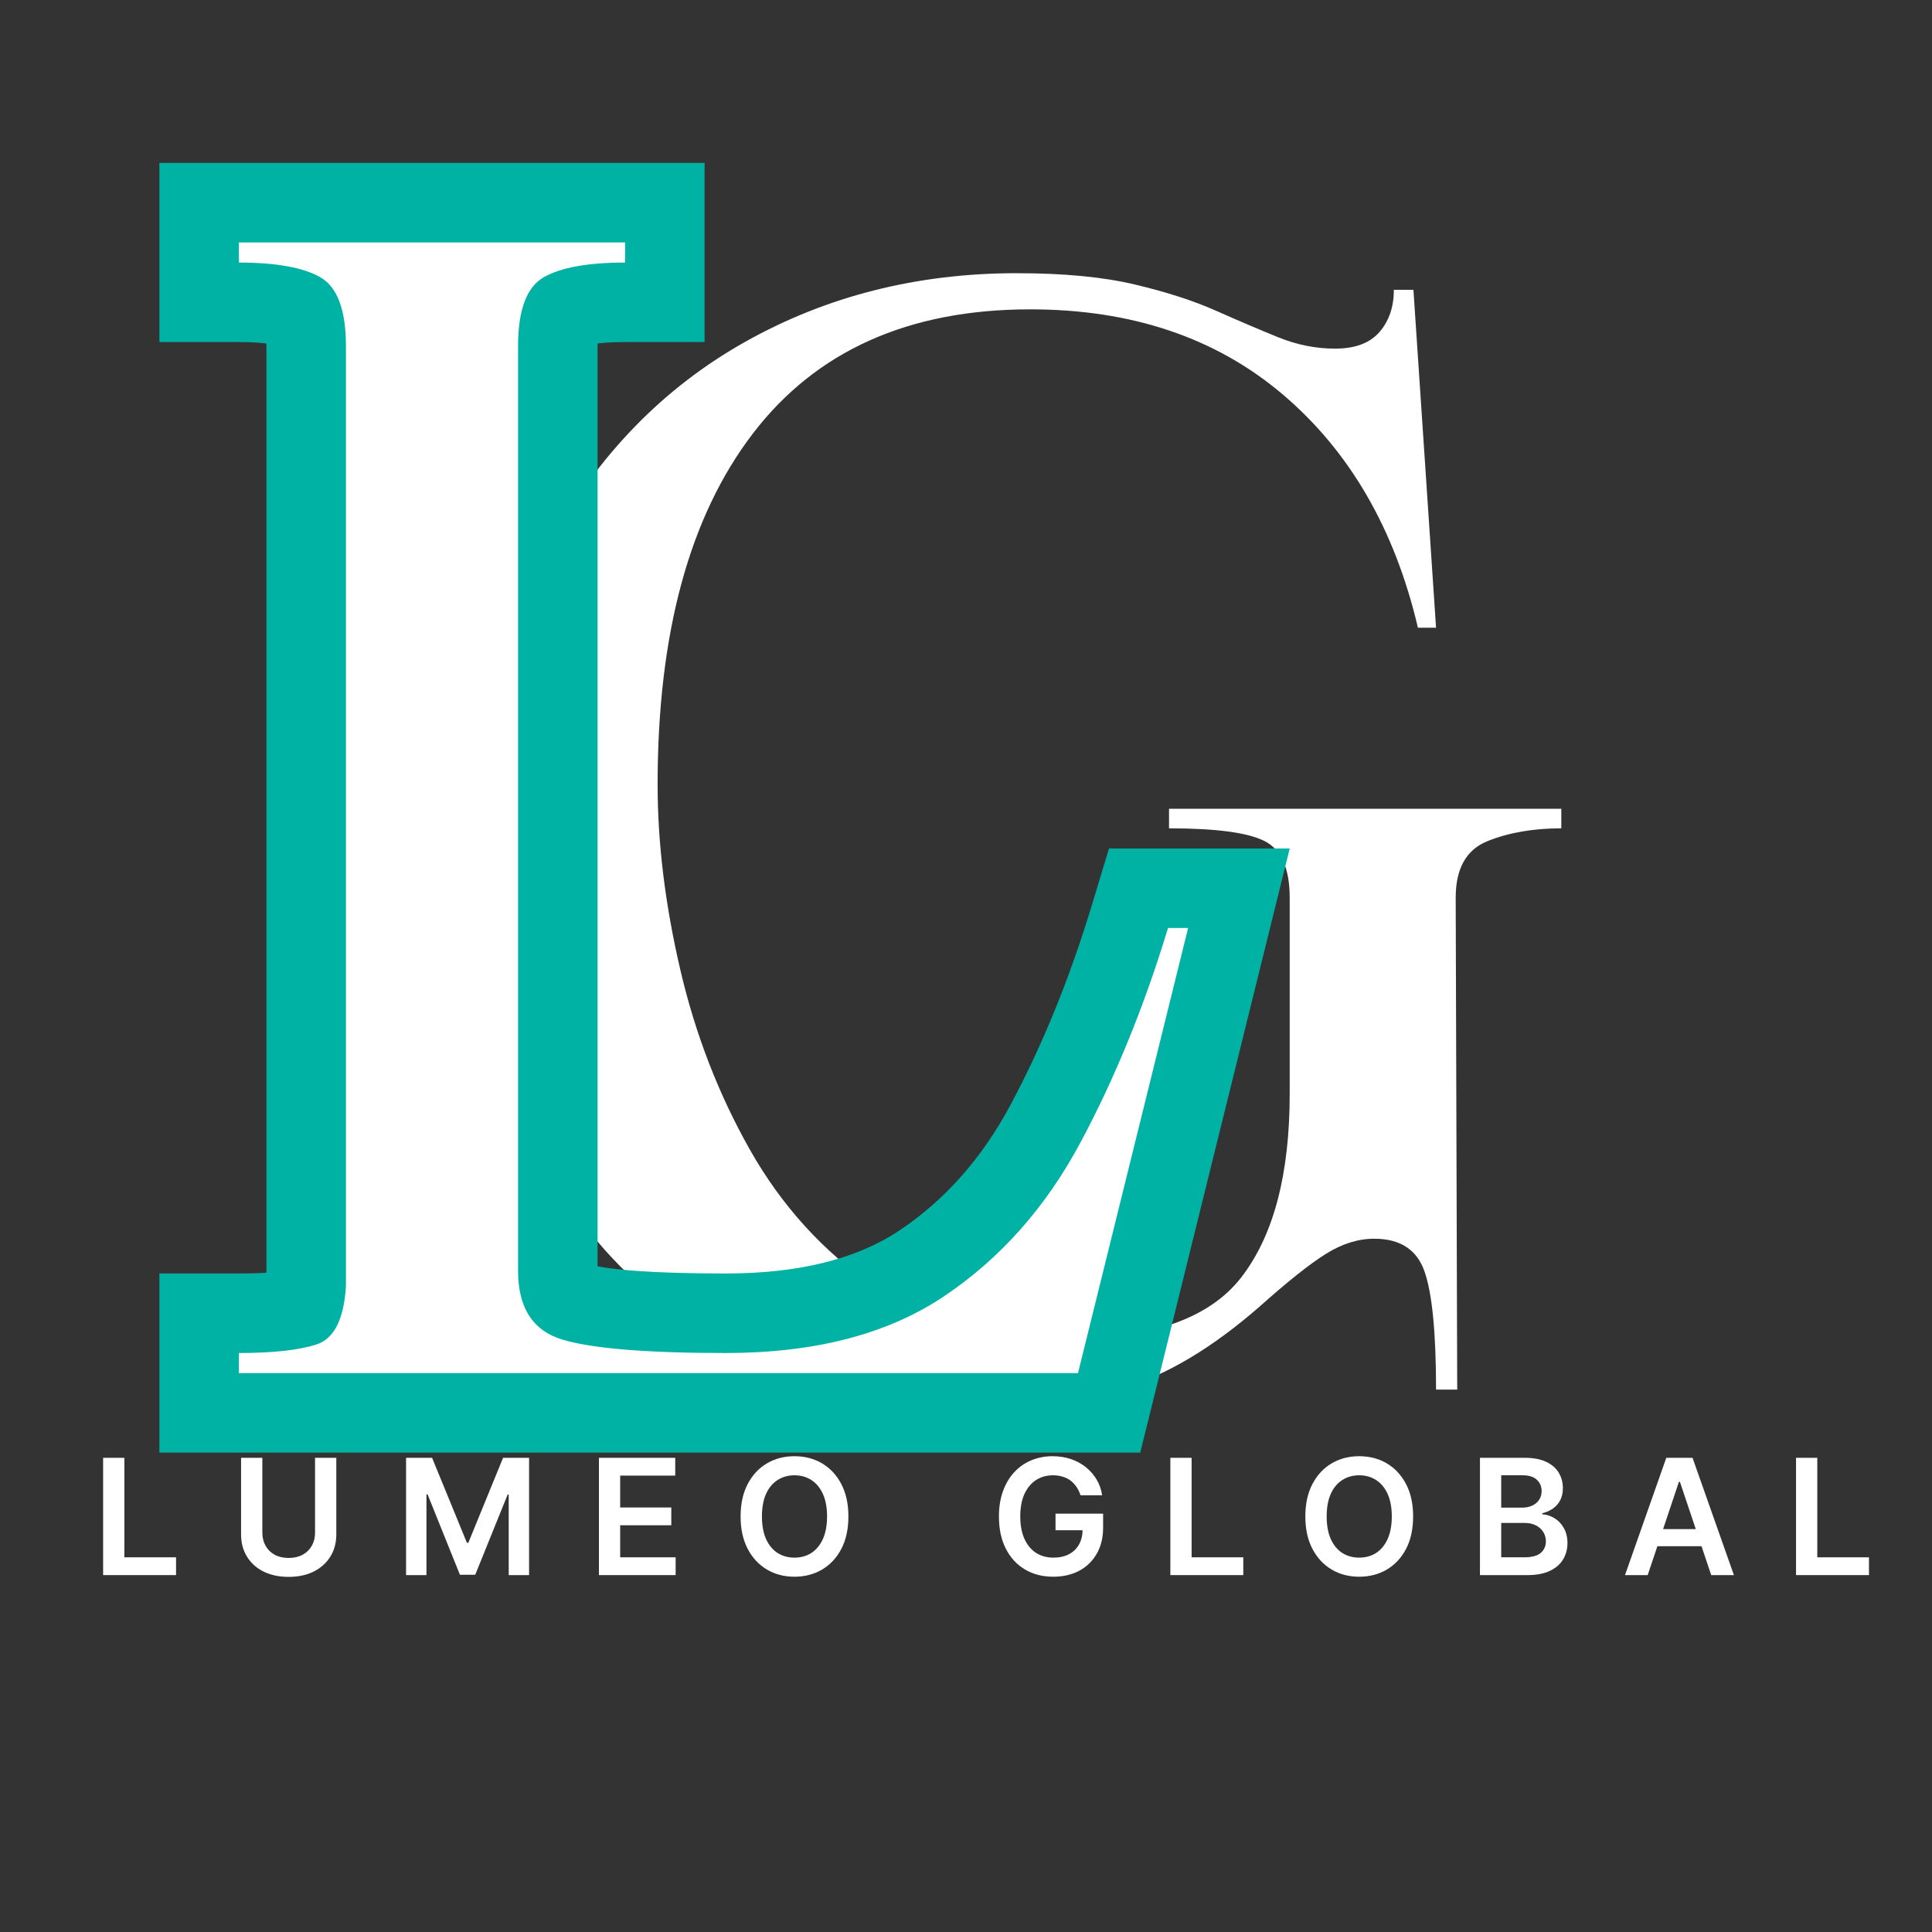 <svg xmlns="http://www.w3.org/2000/svg" xmlns:xlink="http://www.w3.org/1999/xlink" width="500" zoomAndPan="magnify" viewBox="0 0 375 375" height="500" preserveAspectRatio="xMidYMid meet" version="1.0"><rect x="0" y="0" width="375" height="375" fill="#333333" stroke="none"/><defs><g/><clipPath id="08593f78db"><path d="M 60 16 L 294 16 L 294 309.879 L 60 309.879 Z M 60 16 " clip-rule="nonzero"/></clipPath><clipPath id="d136d90cfb"><rect x="0" width="234" y="0" height="294"/></clipPath><clipPath id="615b0095bb"><path d="M 8 0.52 L 235 0.52 L 235 309 L 8 309 Z M 8 0.52 " clip-rule="nonzero"/></clipPath><clipPath id="3147f7858f"><rect x="0" width="227" y="0" height="309"/></clipPath><clipPath id="7196cd2407"><path d="M 0.762 247 L 358 247 L 358 286 L 0.762 286 Z M 0.762 247 " clip-rule="nonzero"/></clipPath><clipPath id="57d8ac50d2"><rect x="0" width="358" y="0" height="39"/></clipPath><clipPath id="2d79f5dc28"><rect x="0" width="358" y="0" height="310"/></clipPath></defs><g transform="matrix(1, 0, 0, 1, 17, 29)"><g clip-path="url(#2d79f5dc28)"><g clip-path="url(#08593f78db)"><g transform="matrix(1, 0, 0, 1, 60, 16)"><g clip-path="url(#d136d90cfb)"><g fill="#ffffff" fill-opacity="1"><g transform="translate(0.861, 224.716)"><g><path d="M 110.984 3.516 C 98.484 3.516 86.473 1.367 74.953 -2.922 C 63.441 -7.223 53.145 -13.719 44.062 -22.406 C 34.988 -31.094 27.816 -42.023 22.547 -55.203 C 17.273 -68.379 14.641 -83.945 14.641 -101.906 C 14.641 -126.5 19.375 -147.336 28.844 -164.422 C 38.312 -181.504 50.953 -194.484 66.766 -203.359 C 82.578 -212.242 100.145 -216.688 119.469 -216.688 C 128.645 -216.688 136.305 -215.953 142.453 -214.484 C 148.609 -213.023 153.879 -211.316 158.266 -209.359 C 162.66 -207.41 166.664 -205.703 170.281 -204.234 C 173.895 -202.773 177.555 -202.047 181.266 -202.047 C 185.16 -202.047 188.035 -203.117 189.891 -205.266 C 191.754 -207.422 192.688 -210.156 192.688 -213.469 L 196.484 -213.469 L 200.875 -147.875 L 197.359 -147.875 C 192.867 -167.008 184.133 -182.094 171.156 -193.125 C 158.176 -204.156 141.828 -209.672 122.109 -209.672 C 98.484 -209.672 80.52 -201.613 68.219 -185.5 C 55.926 -169.395 49.781 -146.703 49.781 -117.422 C 49.781 -106.098 51.242 -94.141 54.172 -81.547 C 57.098 -68.961 61.633 -57.25 67.781 -46.406 C 73.938 -35.57 81.988 -26.738 91.938 -19.906 C 101.895 -13.07 113.906 -9.656 127.969 -9.656 C 145.145 -9.656 156.852 -13.707 163.094 -21.812 C 169.344 -29.914 172.469 -41.773 172.469 -57.391 L 172.469 -95.469 C 172.469 -101.125 170.859 -104.781 167.641 -106.438 C 164.422 -108.102 158.223 -108.938 149.047 -108.938 L 149.047 -112.734 L 225.188 -112.734 L 225.188 -108.938 C 219.719 -108.938 214.93 -108.102 210.828 -106.438 C 206.734 -104.781 204.688 -101.125 204.688 -95.469 L 204.984 0 L 200.875 0 C 200.875 -10.926 200.141 -18.535 198.672 -22.828 C 197.211 -27.129 193.945 -29.281 188.875 -29.281 C 185.75 -29.281 182.625 -28.301 179.5 -26.344 C 176.375 -24.395 172.082 -20.984 166.625 -16.109 C 157.445 -8.098 148.609 -2.82 140.109 -0.281 C 131.617 2.25 121.91 3.516 110.984 3.516 Z M 110.984 3.516 "/></g></g></g></g></g></g><g clip-path="url(#615b0095bb)"><g transform="matrix(1, 0, 0, 1, 8, 0)"><g clip-path="url(#3147f7858f)"><g fill="#00b2a4" fill-opacity="1"><g transform="translate(12.336, 237.525)"><g><path d="M -6.398 -215.562 L -6.398 -234.906 L 99.426 -234.906 L 99.426 -200.133 L 83.996 -200.133 C 81.309 -200.133 79.102 -199.977 77.375 -199.664 C 76.781 -199.559 76.297 -199.441 75.922 -199.316 L 75.891 -199.332 C 77.453 -200.23 78.469 -201.309 78.934 -202.559 C 78.746 -202.055 78.652 -200.973 78.652 -199.305 L 78.652 -19.871 C 78.652 -19.324 78.684 -18.934 78.742 -18.695 C 78.688 -18.914 78.551 -19.191 78.332 -19.527 C 77.711 -20.48 77.031 -21.062 76.293 -21.281 C 80.699 -19.988 89.789 -19.344 103.566 -19.344 C 117.699 -19.344 128.938 -22.137 137.281 -27.723 C 146.09 -33.621 153.25 -41.715 158.762 -51.996 C 165 -63.641 170.281 -76.602 174.602 -90.875 L 177.918 -101.836 L 212.996 -101.836 L 183.984 15.43 L -6.398 15.43 L -6.398 -19.344 L 9.031 -19.344 C 14.031 -19.344 17.469 -19.645 19.336 -20.25 C 16.969 -19.484 15.293 -18.133 14.309 -16.195 C 14.23 -16.039 14.172 -15.906 14.137 -15.797 C 14.141 -15.816 14.156 -15.867 14.176 -15.949 C 14.281 -16.418 14.355 -17.043 14.406 -17.82 L 29.805 -16.859 L 14.375 -16.859 L 14.375 -199.305 C 14.375 -200.973 14.281 -202.055 14.098 -202.559 C 14.559 -201.309 15.574 -200.23 17.141 -199.332 L 17.109 -199.316 C 16.734 -199.441 16.25 -199.559 15.656 -199.664 C 13.93 -199.977 11.723 -200.133 9.031 -200.133 L -6.398 -200.133 Z M 24.461 -215.562 L 9.031 -215.562 L 9.031 -230.992 C 19.008 -230.992 26.844 -229.352 32.535 -226.074 C 41.004 -221.199 45.234 -212.277 45.234 -199.305 L 45.234 -16.379 L 45.207 -15.898 C 44.871 -10.57 43.75 -6.02 41.84 -2.246 C 38.949 3.453 34.613 7.242 28.836 9.109 C 23.879 10.715 17.277 11.516 9.031 11.516 L 9.031 -3.914 L 24.461 -3.914 L 24.461 0 L 9.031 0 L 9.031 -15.43 L 171.906 -15.43 L 171.906 0 L 156.93 -3.707 L 178.305 -90.109 L 193.285 -86.406 L 193.285 -70.977 L 189.371 -70.977 L 189.371 -86.406 L 204.137 -81.938 C 199.227 -65.703 193.164 -50.863 185.961 -37.418 C 178.023 -22.613 167.52 -10.836 154.453 -2.082 C 140.914 6.984 123.953 11.516 103.566 11.516 C 86.836 11.516 74.852 10.457 67.613 8.332 C 61.055 6.41 56.012 2.742 52.48 -2.676 C 49.355 -7.469 47.793 -13.203 47.793 -19.871 L 47.793 -199.305 C 47.793 -212.277 52.027 -221.199 60.492 -226.074 C 66.188 -229.352 74.023 -230.992 83.996 -230.992 L 83.996 -215.562 L 68.566 -215.562 L 68.566 -219.477 L 83.996 -219.477 L 83.996 -204.047 L 9.031 -204.047 L 9.031 -219.477 L 24.461 -219.477 Z M 24.461 -215.562 "/></g></g></g><g fill="#ffffff" fill-opacity="1"><g transform="translate(12.336, 237.525)"><g><path d="M 9.031 -215.562 L 9.031 -219.469 L 84 -219.469 L 84 -215.562 C 76.77 -215.562 71.5 -214.609 68.188 -212.703 C 64.875 -210.797 63.219 -206.328 63.219 -199.297 L 63.219 -19.875 C 63.219 -12.645 66.129 -8.176 71.953 -6.469 C 77.773 -4.758 88.312 -3.906 103.562 -3.906 C 120.82 -3.906 134.922 -7.566 145.859 -14.891 C 156.797 -22.223 165.625 -32.16 172.344 -44.703 C 179.07 -57.254 184.75 -71.156 189.375 -86.406 L 193.281 -86.406 L 171.906 0 L 9.031 0 L 9.031 -3.906 C 15.656 -3.906 20.672 -4.457 24.078 -5.562 C 27.492 -6.664 29.406 -10.43 29.812 -16.859 L 29.812 -199.297 C 29.812 -206.328 28.156 -210.797 24.844 -212.703 C 21.531 -214.609 16.258 -215.562 9.031 -215.562 Z M 9.031 -215.562 "/></g></g></g></g></g></g><g clip-path="url(#7196cd2407)"><g transform="matrix(1, 0, 0, 1, 0, 247)"><g clip-path="url(#57d8ac50d2)"><g fill="#ffffff" fill-opacity="1"><g transform="translate(0.765, 29.727)"><g><path d="M 2.25 0 L 2.25 -22.766 L 6.375 -22.766 L 6.375 -3.453 L 16.406 -3.453 L 16.406 0 Z M 2.25 0 "/></g></g></g><g fill="#ffffff" fill-opacity="1"><g transform="translate(27.543, 29.727)"><g><path d="M 16.609 -22.766 L 20.734 -22.766 L 20.734 -7.891 C 20.734 -6.266 20.348 -4.832 19.578 -3.594 C 18.805 -2.352 17.727 -1.383 16.344 -0.688 C 14.957 0 13.336 0.344 11.484 0.344 C 9.629 0.344 8.004 0 6.609 -0.688 C 5.223 -1.383 4.148 -2.352 3.391 -3.594 C 2.629 -4.832 2.25 -6.266 2.25 -7.891 L 2.25 -22.766 L 6.375 -22.766 L 6.375 -8.234 C 6.375 -7.285 6.582 -6.441 7 -5.703 C 7.414 -4.961 8.004 -4.379 8.766 -3.953 C 9.535 -3.535 10.441 -3.328 11.484 -3.328 C 12.523 -3.328 13.43 -3.535 14.203 -3.953 C 14.973 -4.379 15.566 -4.961 15.984 -5.703 C 16.398 -6.441 16.609 -7.285 16.609 -8.234 Z M 16.609 -22.766 "/></g></g></g><g fill="#ffffff" fill-opacity="1"><g transform="translate(59.569, 29.727)"><g><path d="M 2.25 -22.766 L 7.297 -22.766 L 14.062 -6.266 L 14.328 -6.266 L 21.078 -22.766 L 26.125 -22.766 L 26.125 0 L 22.172 0 L 22.172 -15.641 L 21.969 -15.641 L 15.672 -0.062 L 12.703 -0.062 L 6.422 -15.672 L 6.203 -15.672 L 6.203 0 L 2.25 0 Z M 2.25 -22.766 "/></g></g></g><g fill="#ffffff" fill-opacity="1"><g transform="translate(97, 29.727)"><g><path d="M 2.25 0 L 2.25 -22.766 L 17.062 -22.766 L 17.062 -19.312 L 6.375 -19.312 L 6.375 -13.125 L 16.297 -13.125 L 16.297 -9.672 L 6.375 -9.672 L 6.375 -3.453 L 17.141 -3.453 L 17.141 0 Z M 2.25 0 "/></g></g></g><g fill="#ffffff" fill-opacity="1"><g transform="translate(125.079, 29.727)"><g><path d="M 22.594 -11.391 C 22.594 -8.93 22.133 -6.828 21.219 -5.078 C 20.301 -3.336 19.055 -2.004 17.484 -1.078 C 15.91 -0.148 14.125 0.312 12.125 0.312 C 10.133 0.312 8.352 -0.148 6.781 -1.078 C 5.207 -2.016 3.961 -3.352 3.047 -5.094 C 2.129 -6.844 1.672 -8.941 1.672 -11.391 C 1.672 -13.836 2.129 -15.93 3.047 -17.672 C 3.961 -19.422 5.207 -20.758 6.781 -21.688 C 8.352 -22.613 10.133 -23.078 12.125 -23.078 C 14.125 -23.078 15.91 -22.613 17.484 -21.688 C 19.055 -20.758 20.301 -19.422 21.219 -17.672 C 22.133 -15.93 22.594 -13.836 22.594 -11.391 Z M 18.453 -11.391 C 18.453 -13.117 18.18 -14.578 17.641 -15.766 C 17.098 -16.953 16.352 -17.848 15.406 -18.453 C 14.457 -19.066 13.363 -19.375 12.125 -19.375 C 10.895 -19.375 9.801 -19.066 8.844 -18.453 C 7.895 -17.848 7.148 -16.953 6.609 -15.766 C 6.078 -14.578 5.812 -13.117 5.812 -11.391 C 5.812 -9.66 6.078 -8.195 6.609 -7 C 7.148 -5.812 7.895 -4.91 8.844 -4.297 C 9.801 -3.691 10.895 -3.391 12.125 -3.391 C 13.363 -3.391 14.457 -3.691 15.406 -4.297 C 16.352 -4.91 17.098 -5.812 17.641 -7 C 18.18 -8.195 18.453 -9.66 18.453 -11.391 Z M 18.453 -11.391 "/></g></g></g><g fill="#ffffff" fill-opacity="1"><g transform="translate(158.395, 29.727)"><g/></g></g><g fill="#ffffff" fill-opacity="1"><g transform="translate(175.221, 29.727)"><g><path d="M 17.5 -15.5 C 17.312 -16.102 17.055 -16.641 16.734 -17.109 C 16.41 -17.586 16.023 -18 15.578 -18.344 C 15.129 -18.688 14.613 -18.941 14.031 -19.109 C 13.457 -19.285 12.832 -19.375 12.156 -19.375 C 10.926 -19.375 9.832 -19.066 8.875 -18.453 C 7.926 -17.836 7.176 -16.938 6.625 -15.75 C 6.082 -14.562 5.812 -13.113 5.812 -11.406 C 5.812 -9.688 6.082 -8.227 6.625 -7.031 C 7.164 -5.844 7.914 -4.938 8.875 -4.312 C 9.844 -3.695 10.969 -3.391 12.25 -3.391 C 13.406 -3.391 14.406 -3.609 15.25 -4.047 C 16.102 -4.492 16.758 -5.129 17.219 -5.953 C 17.676 -6.773 17.906 -7.738 17.906 -8.844 L 18.844 -8.703 L 12.656 -8.703 L 12.656 -11.922 L 21.891 -11.922 L 21.891 -9.188 C 21.891 -7.238 21.473 -5.551 20.641 -4.125 C 19.816 -2.695 18.676 -1.598 17.219 -0.828 C 15.77 -0.066 14.102 0.312 12.219 0.312 C 10.125 0.312 8.285 -0.16 6.703 -1.109 C 5.117 -2.055 3.883 -3.398 3 -5.141 C 2.113 -6.891 1.672 -8.961 1.672 -11.359 C 1.672 -13.203 1.93 -14.844 2.453 -16.281 C 2.973 -17.727 3.703 -18.957 4.641 -19.969 C 5.586 -20.988 6.691 -21.758 7.953 -22.281 C 9.223 -22.812 10.602 -23.078 12.094 -23.078 C 13.352 -23.078 14.523 -22.895 15.609 -22.531 C 16.703 -22.164 17.672 -21.645 18.516 -20.969 C 19.367 -20.289 20.07 -19.488 20.625 -18.562 C 21.176 -17.645 21.535 -16.625 21.703 -15.5 Z M 17.5 -15.5 "/></g></g></g><g fill="#ffffff" fill-opacity="1"><g transform="translate(207.915, 29.727)"><g><path d="M 2.25 0 L 2.25 -22.766 L 6.375 -22.766 L 6.375 -3.453 L 16.406 -3.453 L 16.406 0 Z M 2.25 0 "/></g></g></g><g fill="#ffffff" fill-opacity="1"><g transform="translate(234.693, 29.727)"><g><path d="M 22.594 -11.391 C 22.594 -8.93 22.133 -6.828 21.219 -5.078 C 20.301 -3.336 19.055 -2.004 17.484 -1.078 C 15.91 -0.148 14.125 0.312 12.125 0.312 C 10.133 0.312 8.352 -0.148 6.781 -1.078 C 5.207 -2.016 3.961 -3.352 3.047 -5.094 C 2.129 -6.844 1.672 -8.941 1.672 -11.391 C 1.672 -13.836 2.129 -15.93 3.047 -17.672 C 3.961 -19.422 5.207 -20.758 6.781 -21.688 C 8.352 -22.613 10.133 -23.078 12.125 -23.078 C 14.125 -23.078 15.91 -22.613 17.484 -21.688 C 19.055 -20.758 20.301 -19.422 21.219 -17.672 C 22.133 -15.93 22.594 -13.836 22.594 -11.391 Z M 18.453 -11.391 C 18.453 -13.117 18.18 -14.578 17.641 -15.766 C 17.098 -16.953 16.352 -17.848 15.406 -18.453 C 14.457 -19.066 13.363 -19.375 12.125 -19.375 C 10.895 -19.375 9.801 -19.066 8.844 -18.453 C 7.895 -17.848 7.148 -16.953 6.609 -15.766 C 6.078 -14.578 5.812 -13.117 5.812 -11.391 C 5.812 -9.66 6.078 -8.195 6.609 -7 C 7.148 -5.812 7.895 -4.91 8.844 -4.297 C 9.801 -3.691 10.895 -3.391 12.125 -3.391 C 13.363 -3.391 14.457 -3.691 15.406 -4.297 C 16.352 -4.91 17.098 -5.812 17.641 -7 C 18.18 -8.195 18.453 -9.66 18.453 -11.391 Z M 18.453 -11.391 "/></g></g></g><g fill="#ffffff" fill-opacity="1"><g transform="translate(268.009, 29.727)"><g><path d="M 2.25 0 L 2.25 -22.766 L 10.969 -22.766 C 12.613 -22.766 13.984 -22.508 15.078 -22 C 16.172 -21.488 16.988 -20.785 17.531 -19.891 C 18.07 -19.004 18.344 -18 18.344 -16.875 C 18.344 -15.945 18.164 -15.156 17.812 -14.5 C 17.457 -13.844 16.977 -13.305 16.375 -12.891 C 15.781 -12.484 15.109 -12.191 14.359 -12.016 L 14.359 -11.797 C 15.172 -11.754 15.945 -11.508 16.688 -11.062 C 17.438 -10.613 18.047 -9.977 18.516 -9.156 C 18.992 -8.344 19.234 -7.359 19.234 -6.203 C 19.234 -5.023 18.945 -3.969 18.375 -3.031 C 17.812 -2.094 16.953 -1.352 15.797 -0.812 C 14.648 -0.27 13.207 0 11.469 0 Z M 6.375 -3.453 L 10.812 -3.453 C 12.301 -3.453 13.379 -3.738 14.047 -4.312 C 14.711 -4.883 15.047 -5.625 15.047 -6.531 C 15.047 -7.207 14.879 -7.816 14.547 -8.359 C 14.211 -8.898 13.738 -9.328 13.125 -9.641 C 12.508 -9.961 11.773 -10.125 10.922 -10.125 L 6.375 -10.125 Z M 6.375 -13.094 L 10.453 -13.094 C 11.16 -13.094 11.801 -13.223 12.375 -13.484 C 12.945 -13.742 13.395 -14.113 13.719 -14.594 C 14.051 -15.082 14.219 -15.66 14.219 -16.328 C 14.219 -17.211 13.906 -17.941 13.281 -18.516 C 12.664 -19.086 11.754 -19.375 10.547 -19.375 L 6.375 -19.375 Z M 6.375 -13.094 "/></g></g></g><g fill="#ffffff" fill-opacity="1"><g transform="translate(297.645, 29.727)"><g><path d="M 5.172 0 L 0.766 0 L 8.781 -22.766 L 13.875 -22.766 L 21.906 0 L 17.5 0 L 11.422 -18.109 L 11.234 -18.109 Z M 5.312 -8.922 L 17.328 -8.922 L 17.328 -5.609 L 5.312 -5.609 Z M 5.312 -8.922 "/></g></g></g><g fill="#ffffff" fill-opacity="1"><g transform="translate(329.36, 29.727)"><g><path d="M 2.25 0 L 2.25 -22.766 L 6.375 -22.766 L 6.375 -3.453 L 16.406 -3.453 L 16.406 0 Z M 2.25 0 "/></g></g></g><g fill="#ffffff" fill-opacity="1"><g transform="translate(356.148, 29.727)"><g/></g></g></g></g></g></g></g></svg>